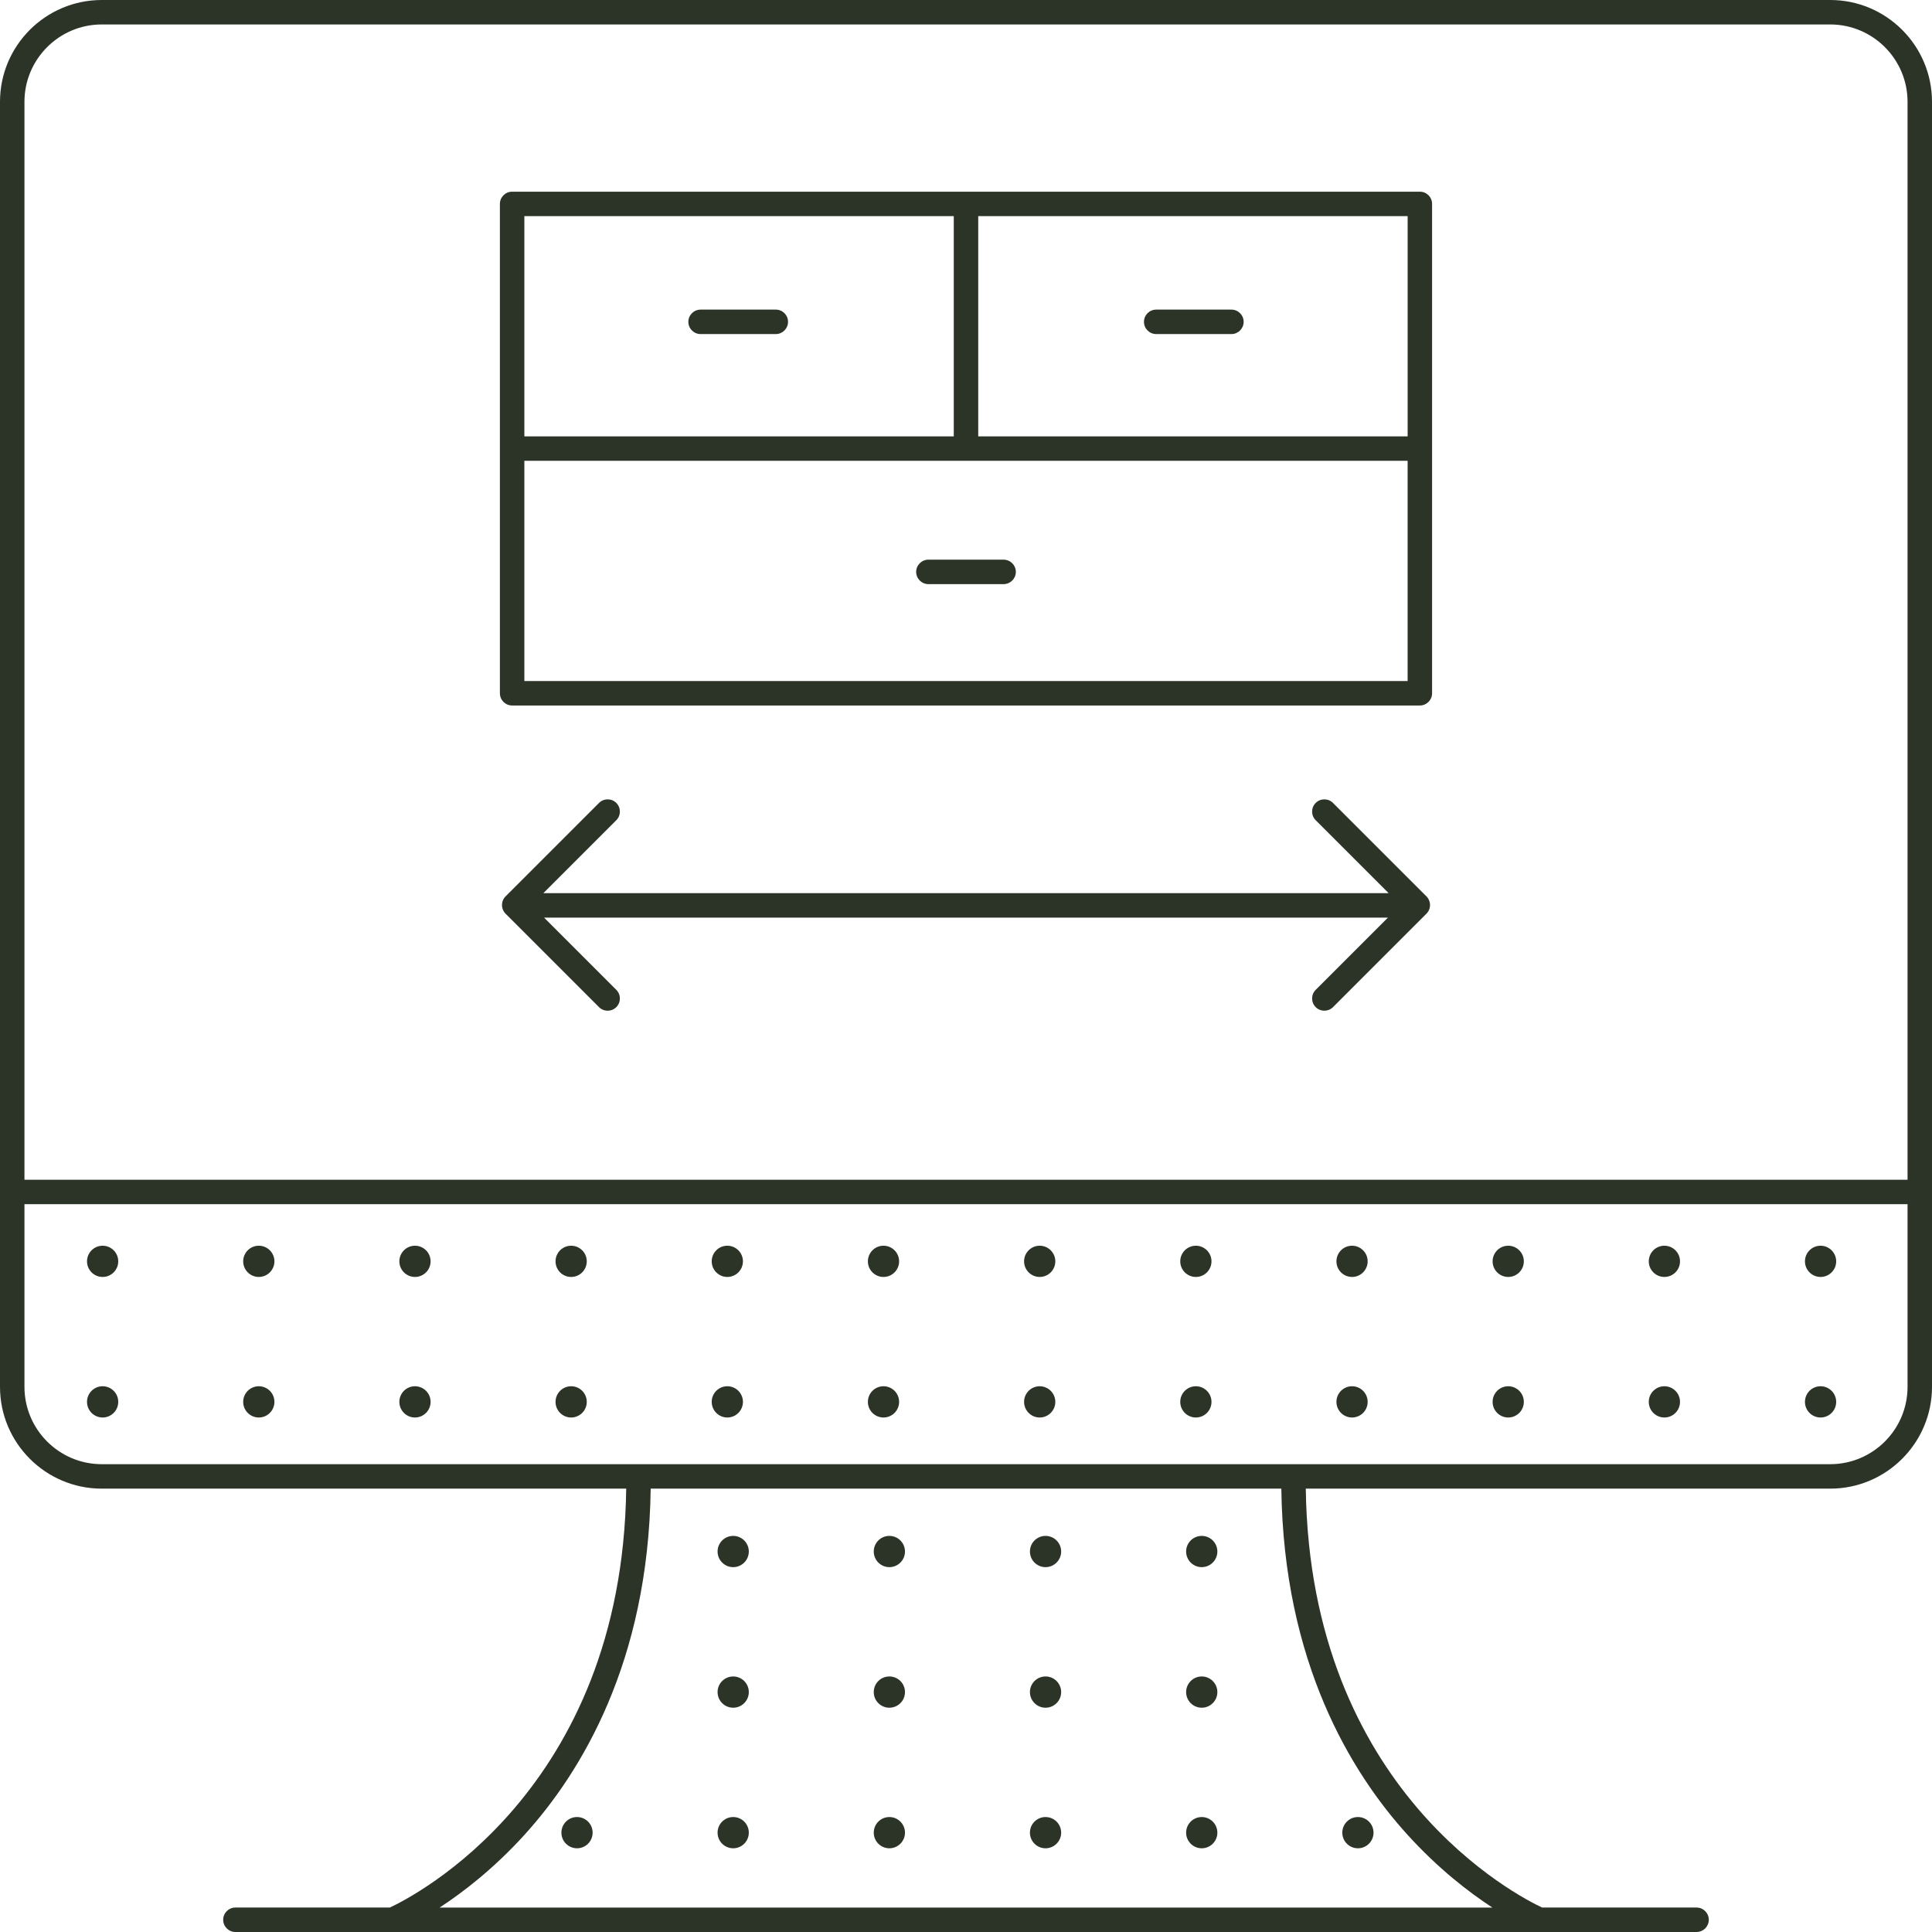 <svg width="79" height="79" viewBox="0 0 79 79" fill="none" xmlns="http://www.w3.org/2000/svg">
<path d="M74.838 0H4.161C1.866 0 0 1.867 0 4.162V56.709C0 59.004 1.866 60.871 4.161 60.871H25.606C25.435 73.231 16.892 77.558 15.94 78H9.626C9.35 78 9.126 78.224 9.126 78.5C9.126 78.776 9.35 79 9.626 79H16.038C16.045 79.001 16.052 79 16.059 79H62.94C62.943 79 62.947 79 62.951 79C62.954 79 62.958 79 62.961 79H69.373C69.649 79 69.873 78.776 69.873 78.5C69.873 78.224 69.649 78 69.373 78H63.059C62.108 77.558 53.566 73.231 53.394 60.871H74.838C77.133 60.871 79 59.004 79 56.709V4.162C79 1.867 77.133 0 74.838 0ZM57.551 75.022C58.809 76.409 60.062 77.373 61.024 78.001H17.976C18.938 77.373 20.192 76.409 21.45 75.022C23.762 72.473 26.512 67.961 26.607 60.871H52.394C52.488 67.961 55.237 72.473 57.551 75.022ZM78 56.709C78 58.453 76.581 59.871 74.838 59.871H4.161C2.418 59.871 1 58.453 1 56.709V49.24H78V56.709ZM78 48.24H1V4.162C1 2.418 2.418 1 4.161 1H74.838C76.581 1 78 2.418 78 4.162V48.24Z" fill="#2C3428"/>
<path d="M58.059 7.838H20.941C20.665 7.838 20.441 8.062 20.441 8.338V28.348C20.441 28.624 20.665 28.848 20.941 28.848H58.058C58.334 28.848 58.558 28.624 58.558 28.348V8.338C58.559 8.062 58.335 7.838 58.059 7.838ZM21.441 8.838H39V17.843H21.441V8.838ZM57.559 27.848H21.441V18.843H57.558V27.848H57.559ZM57.559 17.843H40V8.838H57.559V17.843Z" fill="#2C3428"/>
<path d="M54.506 32.832C54.311 32.637 53.994 32.637 53.799 32.832C53.604 33.027 53.604 33.344 53.799 33.539L56.781 36.521H22.219L25.201 33.539C25.396 33.344 25.396 33.027 25.201 32.832C25.006 32.637 24.689 32.637 24.494 32.832L20.673 36.653C20.579 36.747 20.527 36.874 20.527 37.007C20.527 37.14 20.58 37.267 20.673 37.361L24.494 41.182C24.689 41.377 25.006 41.377 25.201 41.182C25.396 40.987 25.396 40.67 25.201 40.475L22.248 37.522H56.752L53.799 40.475C53.604 40.67 53.604 40.987 53.799 41.182C53.897 41.28 54.025 41.328 54.153 41.328C54.281 41.328 54.409 41.279 54.507 41.182L58.328 37.361C58.422 37.267 58.474 37.14 58.474 37.007C58.474 36.874 58.421 36.747 58.328 36.653L54.506 32.832Z" fill="#2C3428"/>
<path d="M47.277 13.66H50.353C50.629 13.66 50.853 13.436 50.853 13.16C50.853 12.884 50.629 12.66 50.353 12.66H47.277C47.001 12.66 46.777 12.884 46.777 13.16C46.777 13.436 47.001 13.66 47.277 13.66Z" fill="#2C3428"/>
<path d="M37.962 23.885H41.038C41.314 23.885 41.538 23.661 41.538 23.385C41.538 23.109 41.314 22.885 41.038 22.885H37.962C37.686 22.885 37.462 23.109 37.462 23.385C37.462 23.661 37.686 23.885 37.962 23.885Z" fill="#2C3428"/>
<path d="M31.723 12.66H28.647C28.371 12.66 28.147 12.884 28.147 13.16C28.147 13.436 28.371 13.66 28.647 13.66H31.723C31.999 13.66 32.223 13.436 32.223 13.16C32.223 12.884 31.999 12.66 31.723 12.66Z" fill="#2C3428"/>
<path d="M4.835 51.577C4.835 51.929 4.549 52.215 4.196 52.215C3.844 52.215 3.558 51.929 3.558 51.577C3.558 51.224 3.844 50.938 4.196 50.938C4.549 50.938 4.835 51.224 4.835 51.577Z" fill="#2C3428"/>
<path d="M11.221 51.577C11.221 51.929 10.935 52.215 10.582 52.215C10.23 52.215 9.944 51.929 9.944 51.577C9.944 51.224 10.23 50.938 10.582 50.938C10.935 50.938 11.221 51.224 11.221 51.577Z" fill="#2C3428"/>
<path d="M17.607 51.577C17.607 51.929 17.321 52.215 16.968 52.215C16.616 52.215 16.33 51.929 16.33 51.577C16.33 51.224 16.616 50.938 16.968 50.938C17.321 50.938 17.607 51.224 17.607 51.577Z" fill="#2C3428"/>
<path d="M23.993 51.577C23.993 51.929 23.707 52.215 23.354 52.215C23.002 52.215 22.716 51.929 22.716 51.577C22.716 51.224 23.002 50.938 23.354 50.938C23.707 50.938 23.993 51.224 23.993 51.577Z" fill="#2C3428"/>
<path d="M30.379 51.577C30.379 51.929 30.093 52.215 29.74 52.215C29.388 52.215 29.102 51.929 29.102 51.577C29.102 51.224 29.388 50.938 29.74 50.938C30.093 50.938 30.379 51.224 30.379 51.577Z" fill="#2C3428"/>
<path d="M36.765 51.577C36.765 51.929 36.479 52.215 36.126 52.215C35.774 52.215 35.488 51.929 35.488 51.577C35.488 51.224 35.774 50.938 36.126 50.938C36.479 50.938 36.765 51.224 36.765 51.577Z" fill="#2C3428"/>
<path d="M43.152 51.577C43.152 51.929 42.866 52.215 42.513 52.215C42.161 52.215 41.875 51.929 41.875 51.577C41.875 51.224 42.161 50.938 42.513 50.938C42.865 50.938 43.152 51.224 43.152 51.577Z" fill="#2C3428"/>
<path d="M49.538 51.577C49.538 51.929 49.252 52.215 48.899 52.215C48.547 52.215 48.261 51.929 48.261 51.577C48.261 51.224 48.547 50.938 48.899 50.938C49.252 50.938 49.538 51.224 49.538 51.577Z" fill="#2C3428"/>
<path d="M55.924 51.577C55.924 51.929 55.638 52.215 55.285 52.215C54.933 52.215 54.647 51.929 54.647 51.577C54.647 51.224 54.933 50.938 55.285 50.938C55.638 50.938 55.924 51.224 55.924 51.577Z" fill="#2C3428"/>
<path d="M62.31 51.577C62.31 51.929 62.024 52.215 61.671 52.215C61.319 52.215 61.033 51.929 61.033 51.577C61.033 51.224 61.319 50.938 61.671 50.938C62.024 50.938 62.31 51.224 62.31 51.577Z" fill="#2C3428"/>
<path d="M68.696 51.577C68.696 51.929 68.41 52.215 68.057 52.215C67.705 52.215 67.419 51.929 67.419 51.577C67.419 51.224 67.705 50.938 68.057 50.938C68.41 50.938 68.696 51.224 68.696 51.577Z" fill="#2C3428"/>
<path d="M75.082 51.577C75.082 51.929 74.796 52.215 74.443 52.215C74.091 52.215 73.805 51.929 73.805 51.577C73.805 51.224 74.091 50.938 74.443 50.938C74.796 50.938 75.082 51.224 75.082 51.577Z" fill="#2C3428"/>
<path d="M4.835 57.323C4.835 57.676 4.549 57.962 4.196 57.962C3.844 57.962 3.558 57.676 3.558 57.323C3.558 56.97 3.844 56.684 4.196 56.684C4.549 56.684 4.835 56.97 4.835 57.323Z" fill="#2C3428"/>
<path d="M11.221 57.323C11.221 57.676 10.935 57.962 10.582 57.962C10.23 57.962 9.944 57.676 9.944 57.323C9.944 56.97 10.23 56.684 10.582 56.684C10.935 56.684 11.221 56.97 11.221 57.323Z" fill="#2C3428"/>
<path d="M17.607 57.323C17.607 57.676 17.321 57.962 16.968 57.962C16.616 57.962 16.33 57.676 16.33 57.323C16.33 56.97 16.616 56.684 16.968 56.684C17.321 56.684 17.607 56.97 17.607 57.323Z" fill="#2C3428"/>
<path d="M23.993 57.323C23.993 57.676 23.707 57.962 23.354 57.962C23.002 57.962 22.716 57.676 22.716 57.323C22.716 56.97 23.002 56.684 23.354 56.684C23.707 56.684 23.993 56.97 23.993 57.323Z" fill="#2C3428"/>
<path d="M30.379 57.323C30.379 57.676 30.093 57.962 29.74 57.962C29.388 57.962 29.102 57.676 29.102 57.323C29.102 56.97 29.388 56.684 29.74 56.684C30.093 56.684 30.379 56.97 30.379 57.323Z" fill="#2C3428"/>
<path d="M36.765 57.323C36.765 57.676 36.479 57.962 36.126 57.962C35.774 57.962 35.488 57.676 35.488 57.323C35.488 56.97 35.774 56.684 36.126 56.684C36.479 56.684 36.765 56.97 36.765 57.323Z" fill="#2C3428"/>
<path d="M43.152 57.323C43.152 57.676 42.866 57.962 42.513 57.962C42.161 57.962 41.875 57.676 41.875 57.323C41.875 56.97 42.161 56.684 42.513 56.684C42.865 56.684 43.152 56.97 43.152 57.323Z" fill="#2C3428"/>
<path d="M49.538 57.323C49.538 57.676 49.252 57.962 48.899 57.962C48.547 57.962 48.261 57.676 48.261 57.323C48.261 56.97 48.547 56.684 48.899 56.684C49.252 56.684 49.538 56.97 49.538 57.323Z" fill="#2C3428"/>
<path d="M55.924 57.323C55.924 57.676 55.638 57.962 55.285 57.962C54.933 57.962 54.647 57.676 54.647 57.323C54.647 56.97 54.933 56.684 55.285 56.684C55.638 56.684 55.924 56.97 55.924 57.323Z" fill="#2C3428"/>
<path d="M62.31 57.323C62.31 57.676 62.024 57.962 61.671 57.962C61.319 57.962 61.033 57.676 61.033 57.323C61.033 56.97 61.319 56.684 61.671 56.684C62.024 56.684 62.31 56.97 62.31 57.323Z" fill="#2C3428"/>
<path d="M68.696 57.323C68.696 57.676 68.41 57.962 68.057 57.962C67.705 57.962 67.419 57.676 67.419 57.323C67.419 56.97 67.705 56.684 68.057 56.684C68.41 56.684 68.696 56.97 68.696 57.323Z" fill="#2C3428"/>
<path d="M75.082 57.323C75.082 57.676 74.796 57.962 74.443 57.962C74.091 57.962 73.805 57.676 73.805 57.323C73.805 56.97 74.091 56.684 74.443 56.684C74.796 56.684 75.082 56.97 75.082 57.323Z" fill="#2C3428"/>
<path d="M30.619 63.442C30.619 63.795 30.333 64.081 29.98 64.081C29.628 64.081 29.342 63.795 29.342 63.442C29.342 63.089 29.628 62.803 29.98 62.803C30.333 62.803 30.619 63.089 30.619 63.442Z" fill="#2C3428"/>
<path d="M37.005 63.442C37.005 63.795 36.719 64.081 36.366 64.081C36.014 64.081 35.728 63.795 35.728 63.442C35.728 63.089 36.014 62.803 36.366 62.803C36.719 62.803 37.005 63.089 37.005 63.442Z" fill="#2C3428"/>
<path d="M43.391 63.442C43.391 63.795 43.105 64.081 42.752 64.081C42.4 64.081 42.114 63.795 42.114 63.442C42.114 63.089 42.4 62.803 42.752 62.803C43.105 62.803 43.391 63.089 43.391 63.442Z" fill="#2C3428"/>
<path d="M49.778 63.442C49.778 63.795 49.492 64.081 49.139 64.081C48.787 64.081 48.501 63.795 48.501 63.442C48.501 63.089 48.787 62.803 49.139 62.803C49.492 62.803 49.778 63.089 49.778 63.442Z" fill="#2C3428"/>
<path d="M30.619 69.19C30.619 69.543 30.333 69.829 29.98 69.829C29.628 69.829 29.342 69.543 29.342 69.19C29.342 68.837 29.628 68.551 29.98 68.551C30.333 68.551 30.619 68.837 30.619 69.19Z" fill="#2C3428"/>
<path d="M37.005 69.19C37.005 69.543 36.719 69.829 36.366 69.829C36.014 69.829 35.728 69.543 35.728 69.19C35.728 68.837 36.014 68.551 36.366 68.551C36.719 68.551 37.005 68.837 37.005 69.19Z" fill="#2C3428"/>
<path d="M43.391 69.19C43.391 69.543 43.105 69.829 42.752 69.829C42.4 69.829 42.114 69.543 42.114 69.19C42.114 68.837 42.4 68.551 42.752 68.551C43.105 68.551 43.391 68.837 43.391 69.19Z" fill="#2C3428"/>
<path d="M49.778 69.19C49.778 69.543 49.492 69.829 49.139 69.829C48.787 69.829 48.501 69.543 48.501 69.19C48.501 68.837 48.787 68.551 49.139 68.551C49.492 68.551 49.778 68.837 49.778 69.19Z" fill="#2C3428"/>
<path d="M24.233 74.938C24.233 75.291 23.947 75.577 23.594 75.577C23.242 75.577 22.956 75.291 22.956 74.938C22.956 74.585 23.242 74.299 23.594 74.299C23.947 74.299 24.233 74.585 24.233 74.938Z" fill="#2C3428"/>
<path d="M30.619 74.938C30.619 75.291 30.333 75.577 29.98 75.577C29.628 75.577 29.342 75.291 29.342 74.938C29.342 74.585 29.628 74.299 29.98 74.299C30.333 74.299 30.619 74.585 30.619 74.938Z" fill="#2C3428"/>
<path d="M37.005 74.938C37.005 75.291 36.719 75.577 36.366 75.577C36.014 75.577 35.728 75.291 35.728 74.938C35.728 74.585 36.014 74.299 36.366 74.299C36.719 74.299 37.005 74.585 37.005 74.938Z" fill="#2C3428"/>
<path d="M43.391 74.938C43.391 75.291 43.105 75.577 42.752 75.577C42.4 75.577 42.114 75.291 42.114 74.938C42.114 74.585 42.4 74.299 42.752 74.299C43.105 74.299 43.391 74.585 43.391 74.938Z" fill="#2C3428"/>
<path d="M49.778 74.938C49.778 75.291 49.492 75.577 49.139 75.577C48.787 75.577 48.501 75.291 48.501 74.938C48.501 74.585 48.787 74.299 49.139 74.299C49.492 74.299 49.778 74.585 49.778 74.938Z" fill="#2C3428"/>
<path d="M56.164 74.938C56.164 75.291 55.878 75.577 55.525 75.577C55.173 75.577 54.887 75.291 54.887 74.938C54.887 74.585 55.173 74.299 55.525 74.299C55.878 74.299 56.164 74.585 56.164 74.938Z" fill="#2C3428"/>
</svg>
